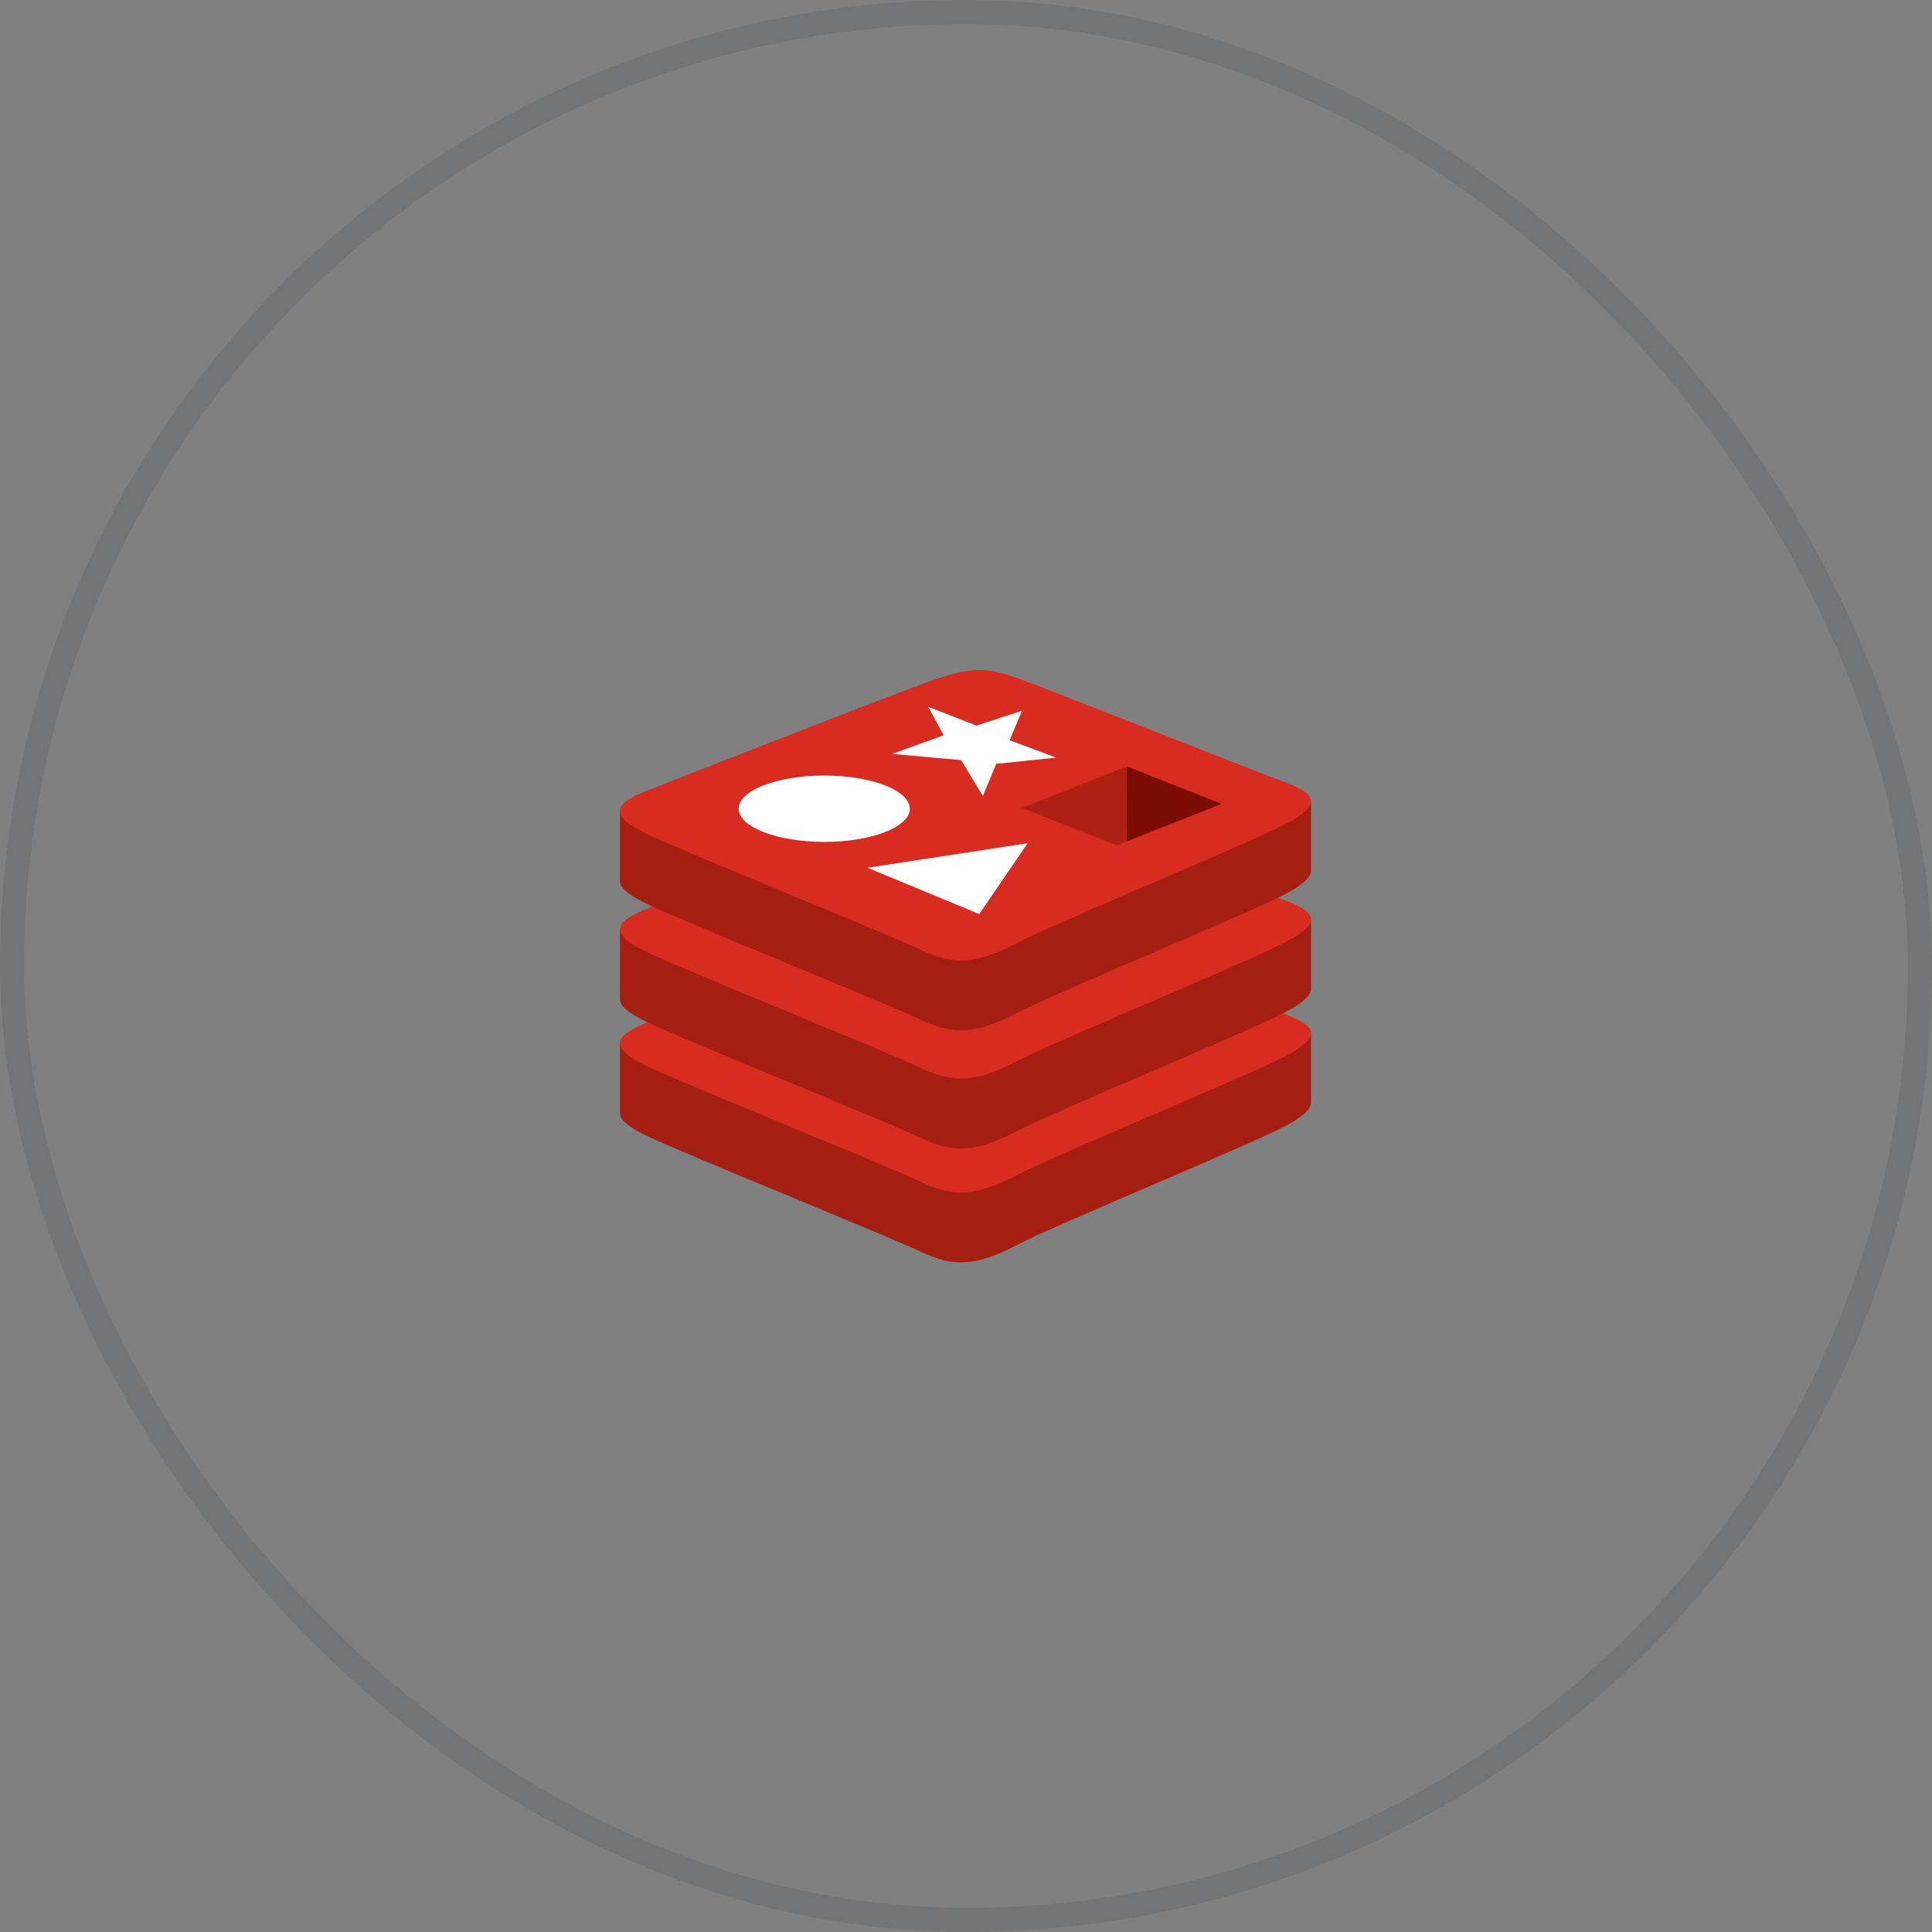 <svg width="80" height="80" viewBox="0 0 80 80" fill="none" xmlns="http://www.w3.org/2000/svg">
<rect x="0" y="0" width="80" height="80" fill="#808080" stroke="none"/>
<rect x="0.5" y="0.5" width="79" height="79" rx="39.5" stroke="#131623" stroke-opacity="0.1"/>
<path d="M53.165 46.658C51.638 47.454 43.728 50.706 42.044 51.584C40.359 52.462 39.424 52.454 38.093 51.818C36.763 51.182 28.345 47.781 26.828 47.056C26.07 46.694 25.672 46.389 25.672 46.1V43.207C25.672 43.207 36.631 40.821 38.401 40.187C40.17 39.552 40.784 39.529 42.289 40.081C43.795 40.632 52.798 42.257 54.286 42.802L54.286 45.653C54.286 45.939 53.943 46.253 53.165 46.658Z" fill="#A41E11"/>
<path d="M53.166 43.764C51.639 44.559 43.728 47.812 42.044 48.69C40.36 49.568 39.424 49.56 38.094 48.924C36.763 48.288 28.345 44.887 26.829 44.163C25.312 43.438 25.28 42.939 26.77 42.356C28.26 41.772 36.632 38.487 38.401 37.853C40.17 37.218 40.784 37.195 42.29 37.747C43.796 38.298 51.659 41.428 53.147 41.973C54.636 42.519 54.693 42.968 53.166 43.764Z" fill="#D82C20"/>
<path d="M53.165 41.941C51.638 42.737 43.728 45.989 42.044 46.868C40.359 47.745 39.424 47.737 38.093 47.101C36.763 46.465 28.345 43.065 26.828 42.34C26.07 41.977 25.672 41.672 25.672 41.383V38.49C25.672 38.49 36.631 36.105 38.401 35.47C40.17 34.835 40.784 34.812 42.289 35.364C43.795 35.915 52.798 37.539 54.286 38.085L54.286 40.936C54.286 41.222 53.943 41.536 53.165 41.941Z" fill="#A41E11"/>
<path d="M53.166 39.047C51.639 39.843 43.728 43.095 42.044 43.974C40.36 44.852 39.424 44.843 38.094 44.207C36.763 43.571 28.345 40.17 26.829 39.446C25.312 38.721 25.28 38.222 26.77 37.639C28.26 37.055 36.632 33.771 38.401 33.136C40.17 32.501 40.784 32.478 42.29 33.03C43.796 33.581 51.659 36.711 53.147 37.256C54.636 37.802 54.693 38.251 53.166 39.047Z" fill="#D82C20"/>
<path d="M53.165 37.05C51.638 37.846 43.728 41.099 42.044 41.977C40.359 42.855 39.424 42.846 38.093 42.21C36.763 41.575 28.345 38.174 26.828 37.449C26.07 37.087 25.672 36.781 25.672 36.492V33.6C25.672 33.6 36.631 31.214 38.401 30.579C40.17 29.945 40.784 29.922 42.289 30.473C43.795 31.025 52.798 32.649 54.286 33.194L54.286 36.046C54.286 36.331 53.943 36.645 53.165 37.05Z" fill="#A41E11"/>
<path d="M53.166 34.156C51.639 34.952 43.728 38.205 42.044 39.083C40.36 39.961 39.424 39.952 38.094 39.316C36.763 38.681 28.345 35.28 26.829 34.555C25.312 33.831 25.28 33.331 26.77 32.748C28.26 32.165 36.632 28.88 38.401 28.245C40.17 27.61 40.784 27.588 42.29 28.139C43.796 28.691 51.659 31.821 53.147 32.366C54.636 32.911 54.693 33.36 53.166 34.156Z" fill="#D82C20"/>
<path d="M40.697 32.964L39.801 31.474L36.938 31.217L39.074 30.446L38.433 29.264L40.433 30.046L42.319 29.428L41.809 30.651L43.732 31.371L41.252 31.629L40.697 32.964ZM42.553 34.914L40.549 37.851L35.922 35.932L42.553 34.914Z" fill="white"/>
<path d="M34.13 34.861C36.087 34.861 37.674 34.246 37.674 33.487C37.674 32.728 36.087 32.113 34.13 32.113C32.173 32.113 30.586 32.728 30.586 33.487C30.586 34.246 32.173 34.861 34.13 34.861Z" fill="white"/>
<path d="M46.66 34.837L46.656 31.736L50.581 33.287L46.66 34.837Z" fill="#7A0C00"/>
<path d="M46.657 34.837L46.232 35.003L42.312 33.454L46.654 31.736L46.657 34.837Z" fill="#AD2115"/>
</svg>
